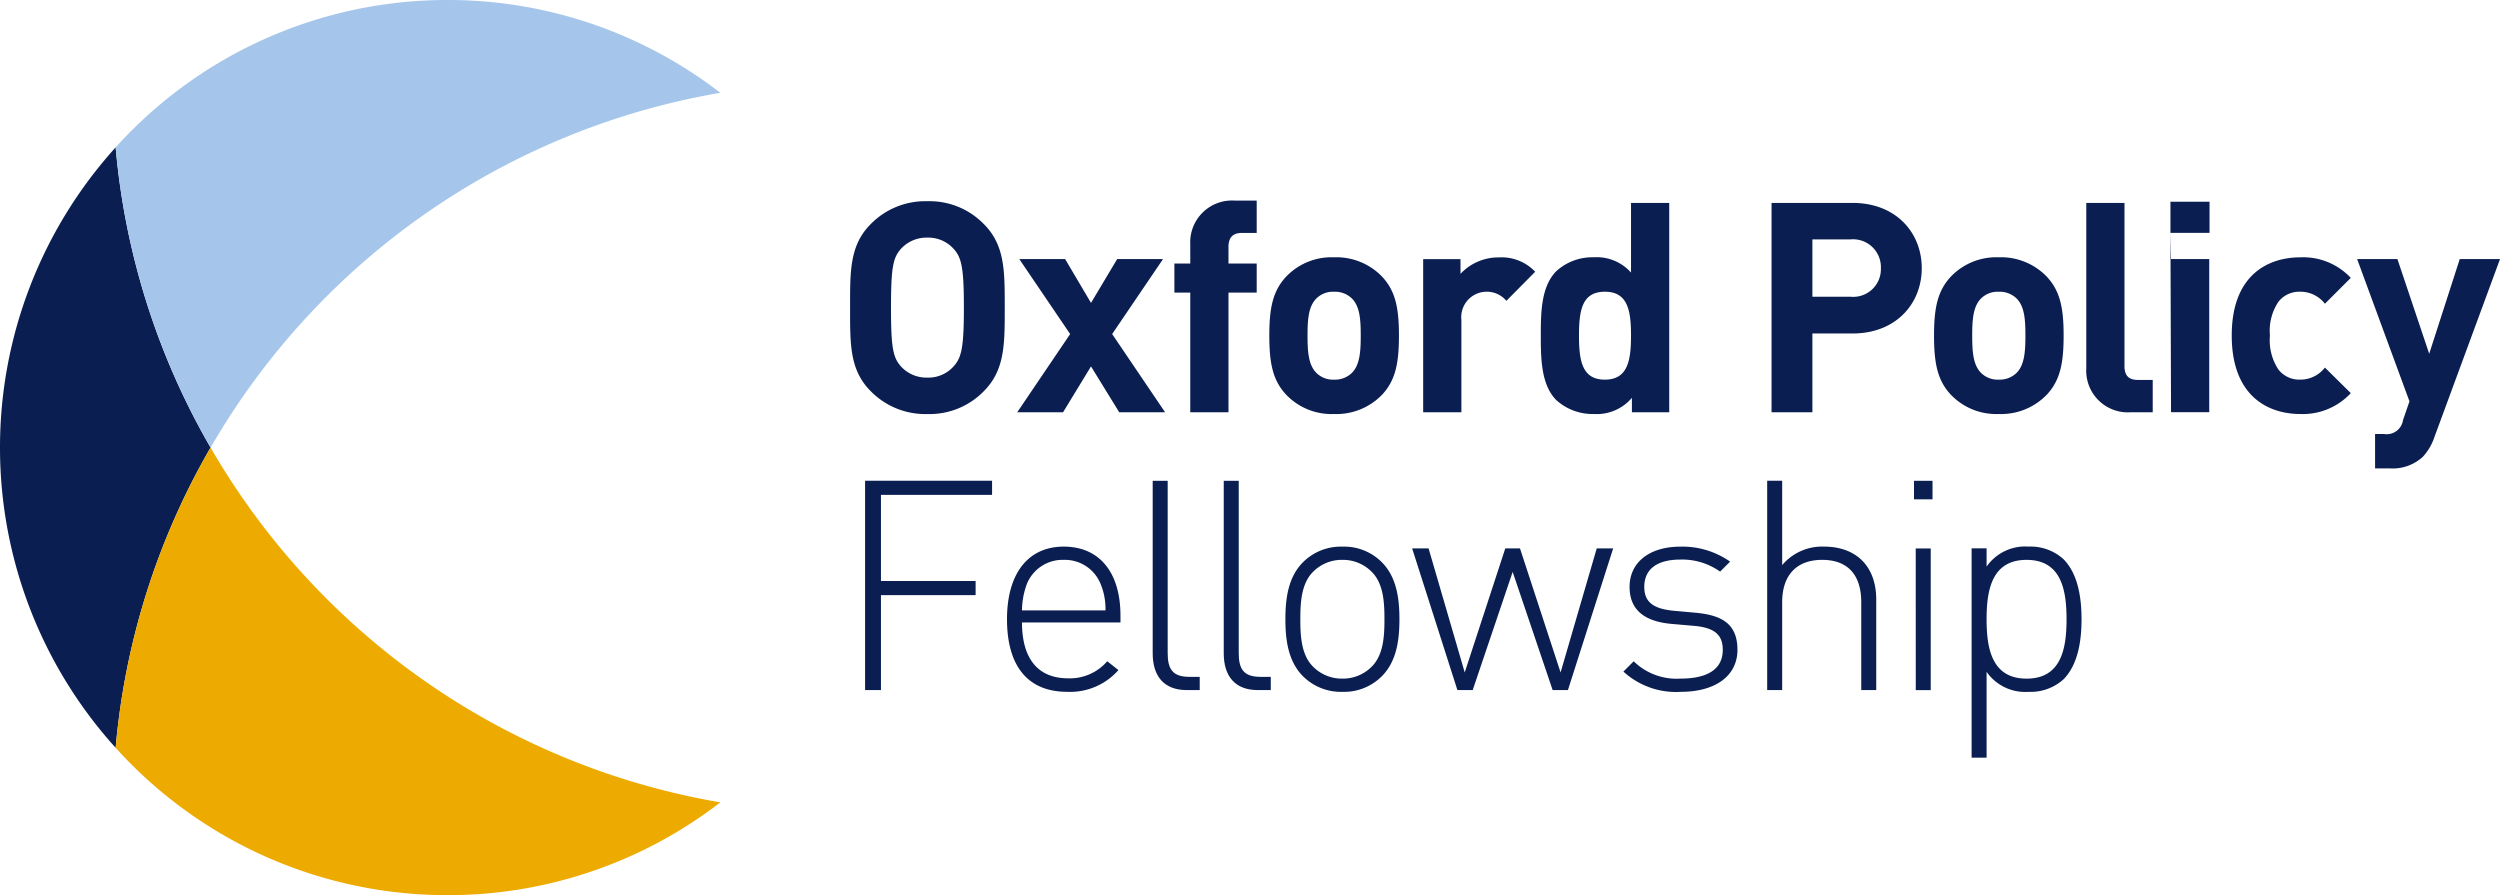 <svg xmlns="http://www.w3.org/2000/svg" xmlns:xlink="http://www.w3.org/1999/xlink" width="289.013" height="103.484" viewBox="0 0 289.013 103.484">
  <defs>
    <clipPath id="clip-path">
      <path id="Path_36" data-name="Path 36" d="M0-33.489H289.013V-136.973H0Z" transform="translate(0 136.973)" fill="none"/>
    </clipPath>
  </defs>
  <g id="Group_66" data-name="Group 66" transform="translate(0 136.973)">
    <g id="Group_41" data-name="Group 41" transform="translate(0 -136.973)" clip-path="url(#clip-path)">
      <g id="Group_37" data-name="Group 37" transform="translate(0 17.036)">
        <path id="Path_32" data-name="Path 32" d="M-4.327,0a51.733,51.733,0,0,0,0,69.413A83.894,83.894,0,0,1,6.648,34.706,83.894,83.894,0,0,1-4.327,0" transform="translate(17.696)" fill="#0a1e51"/>
      </g>
      <g id="Group_38" data-name="Group 38" transform="translate(13.37 0)">
        <path id="Path_33" data-name="Path 33" d="M-22.621-3.472A51.5,51.5,0,0,0-54.151-14.2,51.6,51.6,0,0,0-92.523,2.835,83.88,83.88,0,0,0-81.549,37.542,84.494,84.494,0,0,1-22.621-3.472" transform="translate(92.523 14.2)" fill="#a5c6ea"/>
      </g>
      <g id="Group_39" data-name="Group 39" transform="translate(13.369 51.742)">
        <path id="Path_34" data-name="Path 34" d="M-12.418-16.744a51.5,51.5,0,0,0,31.53-10.728A84.493,84.493,0,0,1-39.816-68.486,83.881,83.881,0,0,0-50.791-33.78,51.607,51.607,0,0,0-12.418-16.744" transform="translate(50.791 68.486)" fill="#edaa00"/>
      </g>
      <g id="Group_40" data-name="Group 40" transform="translate(98.275 23.259)">
        <path id="Path_35" data-name="Path 35" d="M-5-7.1a8.749,8.749,0,0,1-6.525,2.65A8.826,8.826,0,0,1-18.087-7.1c-2.447-2.447-2.379-5.471-2.379-9.651s-.068-7.2,2.379-9.652a8.826,8.826,0,0,1,6.559-2.65A8.749,8.749,0,0,1-5-26.407c2.447,2.447,2.413,5.471,2.413,9.652S-2.557-9.551-5-7.1M-8.5-23.552a3.926,3.926,0,0,0-3.024-1.292,4,4,0,0,0-3.059,1.292c-.916,1.019-1.154,2.14-1.154,6.8s.238,5.777,1.154,6.8a4.006,4.006,0,0,0,3.059,1.291A3.928,3.928,0,0,0-8.5-9.959c.917-1.02,1.189-2.141,1.189-6.8s-.272-5.777-1.189-6.8" transform="translate(20.466 29.057)" fill="#0a1e51"/>
      </g>
    </g>
    <g id="Group_42" data-name="Group 42" transform="translate(117.595 -107.02)">
      <path id="Path_37" data-name="Path 37" d="M-3.816-5.73l-3.262-5.3-3.228,5.3h-5.3l6.117-9.04-5.879-8.666h5.3l2.991,5.064,3.024-5.064h5.3l-5.879,8.666L1.485-5.73Z" transform="translate(15.608 23.435)" fill="#0a1e51"/>
    </g>
    <g id="Group_50" data-name="Group 50" transform="translate(0 -136.973)" clip-path="url(#clip-path)">
      <g id="Group_43" data-name="Group 43" transform="translate(135.766 23.191)">
        <path id="Path_38" data-name="Path 38" d="M-2.023-3.442V10.389H-6.441V-3.442H-8.276V-6.807h1.835V-9.016a4.83,4.83,0,0,1,5.165-5.063H1.239v3.738H-.494c-1.053,0-1.529.578-1.529,1.6v1.937H1.239v3.364Z" transform="translate(8.276 14.079)" fill="#0a1e51"/>
      </g>
      <g id="Group_44" data-name="Group 44" transform="translate(146.739 29.749)">
        <path id="Path_39" data-name="Path 39" d="M-4.2-5.158A7.339,7.339,0,0,1-9.706-2.983a7.255,7.255,0,0,1-5.471-2.175c-1.6-1.665-2.005-3.67-2.005-6.9,0-3.194.407-5.2,2.005-6.865A7.255,7.255,0,0,1-9.706-21.1,7.339,7.339,0,0,1-4.2-18.921c1.6,1.665,2.005,3.67,2.005,6.865,0,3.228-.408,5.233-2.005,6.9m-3.432-11.18a2.792,2.792,0,0,0-2.073-.782,2.714,2.714,0,0,0-2.039.782c-.917.917-1.019,2.446-1.019,4.281s.1,3.4,1.019,4.315a2.714,2.714,0,0,0,2.039.782,2.792,2.792,0,0,0,2.073-.782c.918-.917,1.019-2.48,1.019-4.315s-.1-3.364-1.019-4.281" transform="translate(17.182 21.096)" fill="#0a1e51"/>
      </g>
      <g id="Group_45" data-name="Group 45" transform="translate(164.526 29.749)">
        <path id="Path_40" data-name="Path 40" d="M-3.112-1.628A2.943,2.943,0,0,0-5.458-2.681,2.942,2.942,0,0,0-8.312.581v10.67H-12.73v-17.7h4.316v1.7a5.992,5.992,0,0,1,4.451-1.9A5.343,5.343,0,0,1,.218-4.992Z" transform="translate(12.73 6.657)" fill="#0a1e51"/>
      </g>
      <g id="Group_46" data-name="Group 46" transform="translate(178.122 23.462)">
        <path id="Path_41" data-name="Path 41" d="M-3.409-7.83V-9.5A5.316,5.316,0,0,1-7.793-7.626a6.256,6.256,0,0,1-4.349-1.6c-1.767-1.767-1.8-4.825-1.8-7.476s.034-5.675,1.8-7.442a6.166,6.166,0,0,1,4.316-1.6,5.3,5.3,0,0,1,4.315,1.767v-8.054H.906v24.2ZM-6.536-21.763c-2.65,0-2.99,2.175-2.99,5.063s.34,5.1,2.99,5.1,3.024-2.208,3.024-5.1-.374-5.063-3.024-5.063" transform="translate(13.944 32.026)" fill="#0a1e51"/>
      </g>
      <g id="Group_47" data-name="Group 47" transform="translate(204.8 23.463)">
        <path id="Path_42" data-name="Path 42" d="M-3.035-4.883H-7.691V4.225h-4.723v-24.2h9.379c5,0,7.986,3.432,7.986,7.544S1.96-4.883-3.035-4.883m-.238-10.875H-7.691V-9.13h4.417a3.2,3.2,0,0,0,3.5-3.3,3.223,3.223,0,0,0-3.5-3.331" transform="translate(12.414 19.971)" fill="#0a1e51"/>
      </g>
      <g id="Group_48" data-name="Group 48" transform="translate(223.579 29.749)">
        <path id="Path_43" data-name="Path 43" d="M-4.2-5.158A7.339,7.339,0,0,1-9.706-2.983a7.258,7.258,0,0,1-5.471-2.175c-1.6-1.665-2-3.67-2-6.9,0-3.194.407-5.2,2-6.865A7.258,7.258,0,0,1-9.706-21.1,7.339,7.339,0,0,1-4.2-18.921c1.6,1.665,2.005,3.67,2.005,6.865,0,3.228-.408,5.233-2.005,6.9m-3.432-11.18a2.792,2.792,0,0,0-2.073-.782,2.714,2.714,0,0,0-2.039.782c-.917.917-1.019,2.446-1.019,4.281s.1,3.4,1.019,4.315a2.714,2.714,0,0,0,2.039.782,2.792,2.792,0,0,0,2.073-.782c.917-.917,1.019-2.48,1.019-4.315s-.1-3.364-1.019-4.281" transform="translate(17.182 21.096)" fill="#0a1e51"/>
      </g>
      <g id="Group_49" data-name="Group 49" transform="translate(241.185 23.462)">
        <path id="Path_44" data-name="Path 44" d="M-1.672-7.83a4.811,4.811,0,0,1-5.165-5.063V-32.026H-2.42v18.86c0,1.053.442,1.6,1.563,1.6h1.7V-7.83Z" transform="translate(6.837 32.026)" fill="#0a1e51"/>
      </g>
    </g>
    <path id="Path_46" data-name="Path 46" d="M332.115-106.1h4.519v3.6h-4.519Zm0,3.6.068,3.024H336.6v17.705h-4.417Z" transform="translate(-81.2 -7.549)" fill="#0a1e51"/>
    <g id="Group_53" data-name="Group 53" transform="translate(0 -136.973)" clip-path="url(#clip-path)">
      <g id="Group_51" data-name="Group 51" transform="translate(258 29.75)">
        <path id="Path_47" data-name="Path 47" d="M-2.563-5.862c-3.534,0-7.918-1.9-7.918-9.074s4.384-9.039,7.918-9.039A7.54,7.54,0,0,1,3.282-21.6l-2.99,2.99A3.575,3.575,0,0,0-2.563-20a3.064,3.064,0,0,0-2.515,1.156,6,6,0,0,0-.985,3.907,6.11,6.11,0,0,0,.985,3.942A3.063,3.063,0,0,0-2.563-9.838,3.573,3.573,0,0,0,.292-11.231l2.99,2.956A7.567,7.567,0,0,1-2.563-5.862" transform="translate(10.481 23.974)" fill="#0a1e51"/>
      </g>
      <g id="Group_52" data-name="Group 52" transform="translate(272.498 29.953)">
        <path id="Path_48" data-name="Path 48" d="M-2.892-6.653A6.3,6.3,0,0,1-4.218-4.376,5.12,5.12,0,0,1-8.024-3.017H-9.757V-6.993h1.019a1.91,1.91,0,0,0,2.209-1.6l.748-2.175L-11.83-27.213h4.656L-3.5-16.27.031-27.213H4.686Z" transform="translate(11.83 27.213)" fill="#0a1e51"/>
      </g>
    </g>
    <g id="Group_54" data-name="Group 54" transform="translate(100.008 -81.392)">
      <path id="Path_50" data-name="Path 50" d="M-.594-3.75H10.349v1.631H-.594V8.858H-2.429v-24.2H12.252v1.631H-.594Z" transform="translate(2.429 15.338)" fill="#0a1e51"/>
    </g>
    <g id="Group_59" data-name="Group 59" transform="translate(0 -136.973)" clip-path="url(#clip-path)">
      <g id="Group_55" data-name="Group 55" transform="translate(116.415 63.193)">
        <path id="Path_51" data-name="Path 51" d="M-2.287-4.927A5.7,5.7,0,0,0,2.232-6.9l1.291,1.02A7.432,7.432,0,0,1-2.389-3.364c-4.519,0-6.967-2.922-6.967-8.394,0-5.3,2.447-8.394,6.559-8.394s6.559,2.956,6.559,7.986v.782H-7.623c0,4.179,1.835,6.457,5.335,6.457M1.45-15.87A4.457,4.457,0,0,0-2.8-18.622,4.459,4.459,0,0,0-7.046-15.87a8.96,8.96,0,0,0-.577,3.093H2.028A7.471,7.471,0,0,0,1.45-15.87" transform="translate(9.356 20.151)" fill="#0a1e51"/>
      </g>
      <g id="Group_56" data-name="Group 56" transform="translate(133.257 55.581)">
        <path id="Path_52" data-name="Path 52" d="M0-6.455V-26.4H1.733V-6.489c0,1.869.578,2.752,2.515,2.752H5.437v1.53h-1.5C1.257-2.207,0-3.872,0-6.455" transform="translate(0 26.403)" fill="#0a1e51"/>
      </g>
      <g id="Group_57" data-name="Group 57" transform="translate(141.471 55.581)">
        <path id="Path_53" data-name="Path 53" d="M0-6.455V-26.4H1.733V-6.489c0,1.869.578,2.752,2.515,2.752H5.437v1.53h-1.5C1.257-2.207,0-3.872,0-6.455" transform="translate(0 26.403)" fill="#0a1e51"/>
      </g>
      <g id="Group_58" data-name="Group 58" transform="translate(148.597 63.194)">
        <path id="Path_54" data-name="Path 54" d="M-3.607-4.85a6.145,6.145,0,0,1-4.554,1.8,6.2,6.2,0,0,1-4.553-1.8c-1.733-1.733-2.038-4.248-2.038-6.593s.305-4.859,2.038-6.593a6.2,6.2,0,0,1,4.553-1.8,6.142,6.142,0,0,1,4.554,1.8c1.733,1.733,2.039,4.247,2.039,6.593S-1.874-6.583-3.607-4.85M-4.763-16.914a4.668,4.668,0,0,0-3.4-1.393,4.667,4.667,0,0,0-3.4,1.393c-1.359,1.359-1.462,3.568-1.462,5.471s.1,4.111,1.462,5.471a4.667,4.667,0,0,0,3.4,1.393,4.668,4.668,0,0,0,3.4-1.393C-3.4-7.331-3.3-9.539-3.3-11.442s-.1-4.112-1.462-5.471" transform="translate(14.753 19.836)" fill="#0a1e51"/>
      </g>
    </g>
    <g id="Group_60" data-name="Group 60" transform="translate(163.25 -73.575)">
      <path id="Path_56" data-name="Path 56" d="M-5.257-5.3-9.879-18.962-14.5-5.3h-1.767L-21.5-21.68h1.9l4.179,14.34,4.689-14.34h1.7L-4.34-7.34l4.18-14.34h1.9L-3.49-5.3Z" transform="translate(21.501 21.68)" fill="#0a1e51"/>
    </g>
    <g id="Group_63" data-name="Group 63" transform="translate(0 -136.973)" clip-path="url(#clip-path)">
      <g id="Group_61" data-name="Group 61" transform="translate(187.674 63.194)">
        <path id="Path_57" data-name="Path 57" d="M-2.144-5.433A8.983,8.983,0,0,1-8.771-7.778l1.189-1.189A7.076,7.076,0,0,0-2.212-6.962c3.228,0,4.927-1.122,4.927-3.33,0-1.733-.951-2.515-3.126-2.753l-2.718-.237c-3.3-.272-4.928-1.7-4.928-4.282,0-2.854,2.311-4.655,5.879-4.655a9.6,9.6,0,0,1,5.743,1.733L2.41-19.332a7.585,7.585,0,0,0-4.588-1.393c-2.718,0-4.179,1.121-4.179,3.16,0,1.733,1.019,2.515,3.33,2.752l2.65.238c2.719.272,4.791,1.088,4.791,4.282,0,2.99-2.514,4.859-6.559,4.859" transform="translate(8.771 22.22)" fill="#0a1e51"/>
      </g>
      <g id="Group_62" data-name="Group 62" transform="translate(204.295 55.581)">
        <path id="Path_58" data-name="Path 58" d="M-3.519-4.542c0-3.16-1.563-4.893-4.519-4.893s-4.622,1.767-4.622,4.893V5.619h-1.733v-24.2h1.733v9.753a6.031,6.031,0,0,1,4.825-2.14c3.772,0,6.049,2.31,6.049,6.117V5.619H-3.519Z" transform="translate(14.394 18.577)" fill="#0a1e51"/>
      </g>
    </g>
    <path id="Path_60" data-name="Path 60" d="M292.876-63.4h2.141v2.141h-2.141Zm.2,7.816h1.733v16.379H293.08Z" transform="translate(-71.607 -17.987)" fill="#0a1e51"/>
    <g id="Group_65" data-name="Group 65" transform="translate(0 -136.973)" clip-path="url(#clip-path)">
      <g id="Group_64" data-name="Group 64" transform="translate(227.927 63.193)">
        <path id="Path_61" data-name="Path 61" d="M-3.431-4.971A5.666,5.666,0,0,1-7.441-3.544,5.435,5.435,0,0,1-12.3-5.855V4.069h-1.733v-24.2H-12.3v2.107a5.435,5.435,0,0,1,4.86-2.311A5.666,5.666,0,0,1-3.431-18.9c1.665,1.665,2.107,4.383,2.107,6.967s-.442,5.3-2.107,6.967M-7.679-18.8c-4.01,0-4.622,3.466-4.622,6.865s.612,6.865,4.622,6.865,4.621-3.466,4.621-6.865S-3.669-18.8-7.679-18.8" transform="translate(14.034 20.331)" fill="#0a1e51"/>
      </g>
    </g>
  </g>
</svg>
